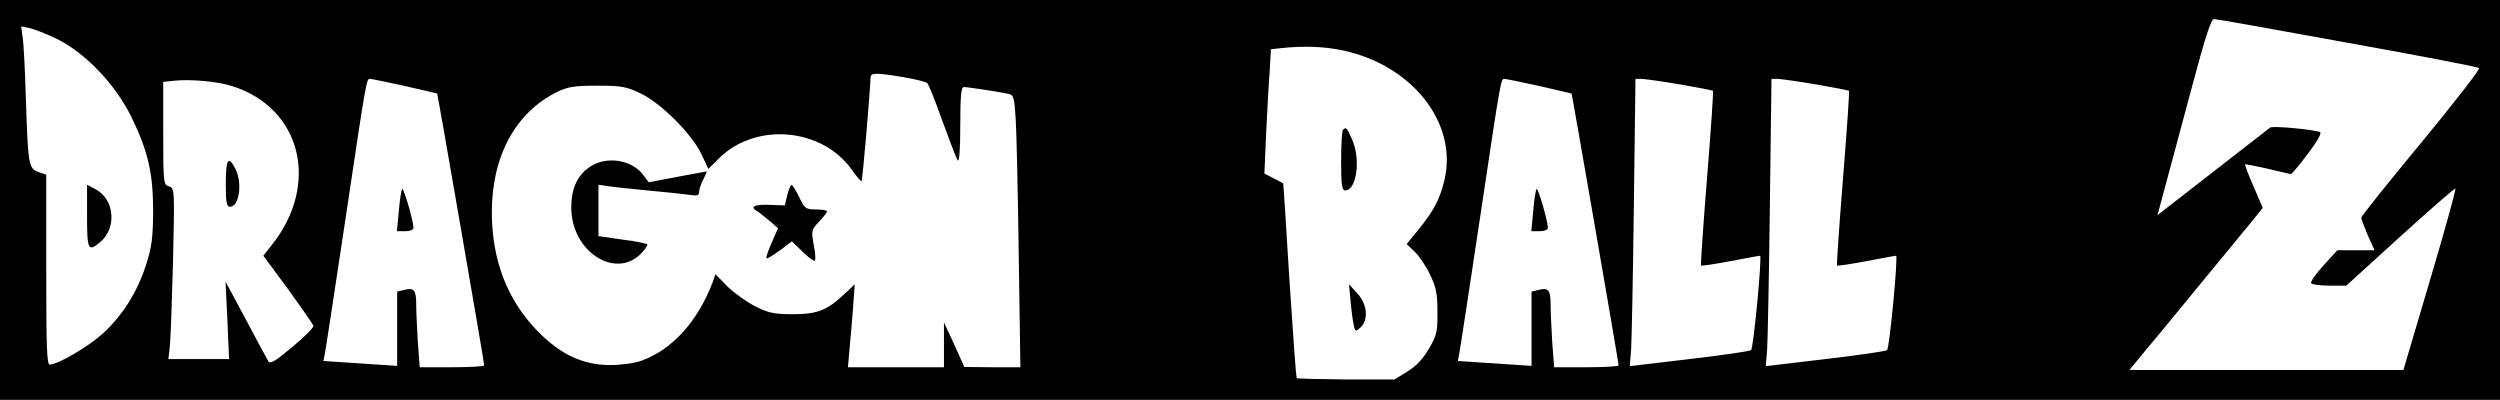 <?xml version="1.0" standalone="no"?>
<!DOCTYPE svg PUBLIC "-//W3C//DTD SVG 20010904//EN"
 "http://www.w3.org/TR/2001/REC-SVG-20010904/DTD/svg10.dtd">
<svg version="1.0" xmlns="http://www.w3.org/2000/svg"
 width="919pt" height="147pt" viewBox="0 0 919 147"
 preserveAspectRatio="xMidYMid meet">
<g transform="translate(0,147) scale(0.1,-0.1)"
fill="#000000" stroke="none">
<path d="M0 735 l0 -735 4595 0 4595 0 0 735 0 735 -4595 0 -4595 0 0 -735z
m8629 578 c262 -47 480 -89 484 -93 5 -4 -91 -127 -212 -274 -122 -147 -221
-271 -221 -276 0 -5 11 -34 24 -65 l25 -55 -69 0 -68 0 -51 -56 c-28 -31 -49
-60 -45 -65 3 -5 33 -9 67 -9 l62 0 199 181 c109 99 200 178 202 176 3 -3 -39
-154 -93 -336 l-98 -331 -503 0 -504 0 64 78 c36 42 129 156 208 252 79 96
160 195 181 220 l37 46 -34 79 c-19 43 -33 80 -31 81 1 1 38 -6 82 -16 44 -11
83 -19 86 -20 4 0 32 34 63 75 37 49 52 77 44 80 -33 10 -174 23 -183 16 -42
-33 -348 -270 -377 -293 l-37 -29 33 123 c18 68 62 230 97 361 46 172 67 237
78 237 8 0 228 -39 490 -87z m-8422 15 c105 -51 216 -166 276 -288 62 -127 80
-207 80 -350 -1 -96 -5 -129 -27 -196 -32 -99 -85 -183 -159 -251 -53 -48
-164 -113 -194 -113 -11 0 -13 64 -13 349 l0 349 -29 10 c-36 13 -38 25 -46
272 -3 102 -8 203 -12 224 l-5 39 30 -6 c17 -4 62 -21 99 -39z m4728 -43 c256
-54 424 -267 375 -476 -17 -71 -39 -113 -94 -181 l-45 -55 30 -29 c16 -15 42
-53 56 -84 22 -45 27 -70 27 -135 1 -72 -2 -86 -30 -135 -22 -38 -46 -64 -79
-85 l-49 -30 -177 0 c-98 1 -180 3 -182 5 -3 3 -14 165 -27 360 -12 195 -22
356 -23 356 -1 1 -17 9 -36 19 l-33 17 6 141 c4 78 9 181 13 229 l5 87 37 4
c82 9 160 6 226 -8z m-1612 -99 c43 -7 81 -17 86 -22 5 -5 30 -67 55 -138 26
-71 51 -137 56 -145 6 -10 10 35 10 127 0 107 3 142 13 142 15 0 133 -18 164
-25 19 -4 22 -13 27 -97 3 -51 8 -276 11 -501 l6 -407 -103 0 -103 1 -37 82
-38 82 0 -82 0 -83 -176 0 -177 0 6 68 c4 37 9 105 13 152 l6 85 -38 -36 c-64
-60 -99 -74 -189 -74 -68 0 -89 4 -137 28 -32 16 -78 49 -103 73 l-45 46 -10
-29 c-55 -144 -148 -248 -262 -289 -24 -9 -75 -16 -115 -16 -99 0 -182 38
-267 125 -110 113 -167 258 -168 433 -1 208 86 370 240 446 40 19 62 23 147
23 88 0 107 -3 159 -28 75 -35 191 -151 225 -225 l25 -53 40 40 c136 133 379
111 488 -44 17 -24 33 -43 35 -41 4 3 32 335 33 379 0 20 15 21 123 3z m-2468
-33 c253 -81 322 -360 144 -584 l-31 -39 91 -123 c49 -68 91 -128 93 -134 2
-7 -33 -42 -77 -78 -60 -51 -82 -64 -88 -54 -5 8 -42 77 -83 154 l-75 140 7
-142 6 -143 -111 0 -112 0 5 43 c3 23 8 164 12 314 6 269 6 271 -15 278 -20 6
-21 12 -21 195 l0 189 38 4 c59 7 163 -2 217 -20z m633 1 c64 -15 118 -27 119
-28 2 -1 173 -988 173 -999 0 -4 -53 -7 -119 -7 l-118 0 -7 92 c-3 50 -6 113
-6 139 0 53 -8 63 -45 53 l-25 -6 0 -137 0 -136 -135 9 -136 9 5 26 c3 14 37
237 76 496 79 529 77 515 91 515 5 0 62 -12 127 -26z m4170 0 c64 -15 118 -27
119 -28 2 -1 173 -988 173 -999 0 -4 -53 -7 -119 -7 l-118 0 -7 92 c-3 50 -6
113 -6 139 0 53 -8 63 -45 53 l-25 -6 0 -137 0 -136 -135 9 -136 9 5 26 c3 14
37 237 76 496 79 529 77 515 91 515 5 0 62 -12 127 -26z m516 6 c65 -11 121
-22 123 -24 2 -2 -8 -147 -22 -321 -14 -175 -24 -319 -22 -321 2 -2 50 5 108
16 57 11 106 20 109 20 8 0 -24 -338 -33 -347 -4 -4 -106 -19 -227 -33 l-219
-26 5 61 c2 33 7 270 10 528 l6 467 22 0 c11 0 75 -9 140 -20z m500 0 c65 -11
121 -22 123 -24 2 -2 -8 -147 -22 -321 -14 -175 -24 -319 -22 -321 2 -2 50 5
108 16 57 11 106 20 109 20 8 0 -24 -338 -33 -347 -4 -4 -106 -19 -227 -33
l-219 -26 5 61 c2 33 7 270 10 528 l6 467 22 0 c11 0 75 -9 140 -20z"/>
<path d="M320 675 c0 -123 4 -131 46 -97 65 52 56 160 -16 197 l-30 16 0 -116z"/>
<path d="M4937 993 c-4 -3 -7 -55 -7 -115 0 -88 3 -108 15 -108 42 0 58 115
25 188 -20 44 -22 46 -33 35z"/>
<path d="M4965 360 c3 -36 9 -75 12 -88 5 -22 6 -22 24 -6 31 28 25 87 -12
126 l-30 33 6 -65z"/>
<path d="M2169 857 c-47 -31 -69 -80 -69 -150 0 -169 176 -273 267 -157 7 8
13 18 13 21 0 3 -40 12 -90 18 l-90 13 0 94 0 95 33 -5 c17 -3 84 -10 147 -16
63 -6 132 -13 153 -16 30 -5 37 -3 37 11 0 9 7 29 15 45 9 17 14 30 13 30 -2
0 -50 -9 -108 -20 l-105 -20 -19 25 c-42 58 -136 73 -197 32z"/>
<path d="M2894 753 l-9 -38 -58 2 c-55 2 -72 -7 -43 -24 7 -4 27 -20 45 -35
l31 -27 -24 -55 c-14 -31 -22 -56 -17 -56 4 0 26 14 50 31 l42 32 39 -38 c22
-22 42 -36 45 -33 4 3 2 30 -4 59 -9 52 -8 55 20 84 16 17 29 34 29 38 0 4
-18 7 -40 7 -38 0 -42 3 -62 45 -12 25 -25 45 -28 45 -4 0 -11 -17 -16 -37z"/>
<path d="M830 795 c0 -68 3 -85 15 -85 35 0 47 88 20 140 -26 50 -35 35 -35
-55z"/>
<path d="M1478 775 c-3 -6 -9 -43 -12 -82 l-7 -73 30 0 c18 0 31 5 31 13 -1
28 -37 151 -42 142z"/>
<path d="M5648 775 c-3 -6 -9 -43 -12 -82 l-7 -73 30 0 c18 0 31 5 31 13 -1
28 -37 151 -42 142z"/>
</g>
</svg>
